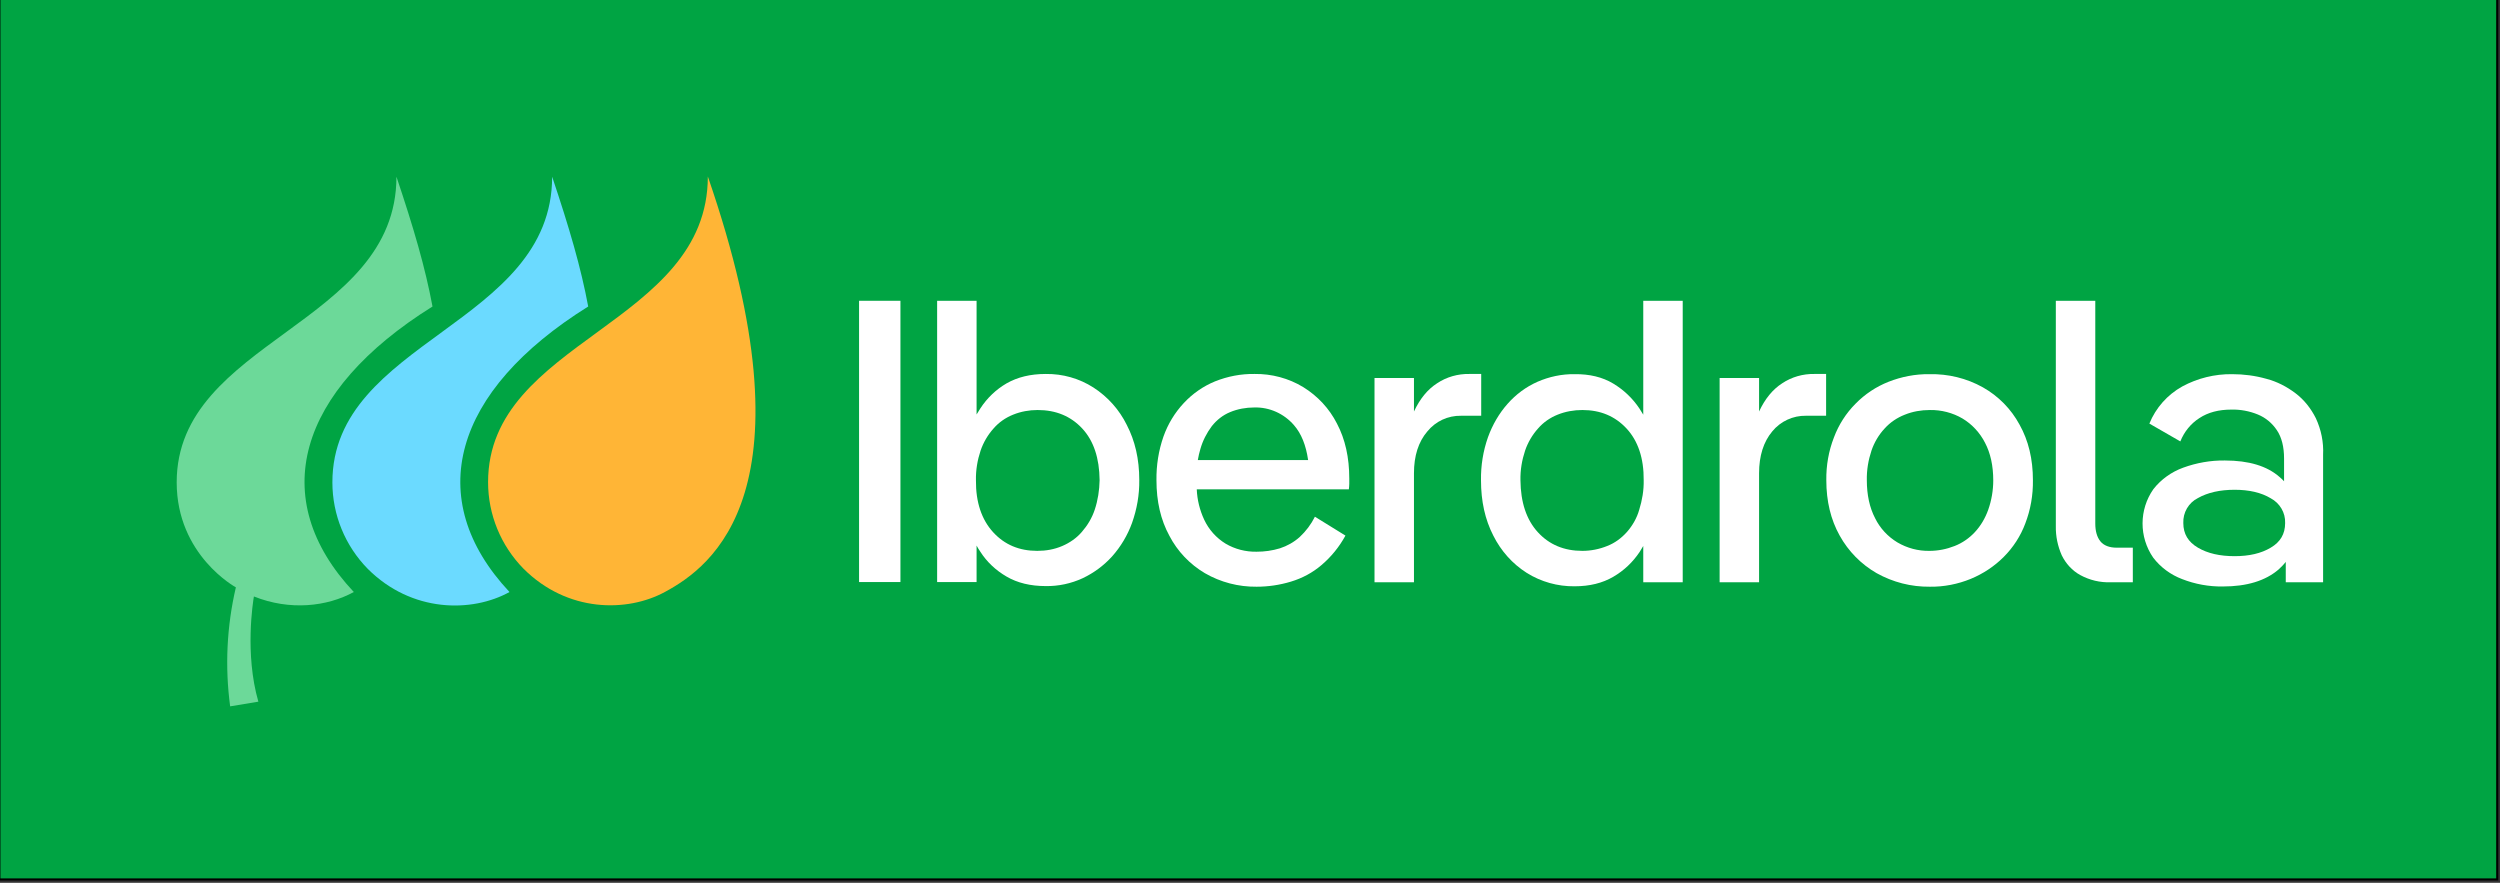 <?xml version="1.0" encoding="utf-8"?>
<!-- Generator: Adobe Illustrator 24.2.3, SVG Export Plug-In . SVG Version: 6.00 Build 0)  -->
<svg version="1.1" id="Capa_1" xmlns="http://www.w3.org/2000/svg" xmlns:xlink="http://www.w3.org/1999/xlink" x="0px" y="0px"
	 viewBox="0 0 1178.6 416.2" style="enable-background:new 0 0 1178.6 416.2;" xml:space="preserve">
<rect x="0" y="0" width="1178.6" height="416.2" fill="#333333" stroke="none"/>
<style type="text/css">
	.st0{fill:#00A443;}
	.st1{fill:none;}
	.st2{fill:#FFFFFF;}
	.st3{fill:#FFB536;}
	.st4{fill:#6BDAFF;}
	.st5{fill:#6CD999;}
</style>
<g>
	<rect x="-0.3" y="-0.6" class="st0" width="1177.6" height="415.2"/>
	<path d="M1176.8-0.1v414.2H0.2V-0.1H1176.8 M1177.8-1.1H-0.8v416.2h1178.6V-1.1L1177.8-1.1z"/>
</g>
<rect class="st1" width="1178.6" height="416.2"/>
<rect x="405" y="141.8" class="st2" width="19.5" height="132.6"/>
<path class="st2" d="M515.5,182.7c-6.7-4.3-14.5-6.5-22.5-6.4c-7.2,0-13.3,1.5-18.4,4.4c-5,2.9-9.2,6.9-12.4,11.8
	c-0.6,1-1.2,1.9-1.8,2.9v-53.6h-18.6v132.6h18.6v-17.2c0.5,1,1.1,1.9,1.7,2.8c3.1,4.9,7.4,8.9,12.4,11.8c5.1,3,11.3,4.5,18.5,4.5
	c6,0.1,12-1.2,17.4-3.7c5.3-2.5,10-6,13.9-10.3c4.1-4.6,7.3-10,9.4-15.8c2.3-6.5,3.5-13.3,3.4-20.2c0-9.9-2-18.5-5.9-26
	C527.7,193.2,522.3,187.1,515.5,182.7z M516.1,240.3c-1.3,3.9-3.4,7.4-6.1,10.5c-2.5,2.9-5.7,5.1-9.2,6.6c-3.7,1.6-7.7,2.3-11.8,2.3
	c-8.5,0-15.4-2.9-20.8-8.8c-5.4-5.9-8.2-14.1-8.1-24.5c-0.1-4.8,0.7-9.5,2.2-14c1.3-3.8,3.4-7.4,6.1-10.4c2.5-2.9,5.7-5.1,9.2-6.5
	c3.7-1.5,7.6-2.2,11.6-2.2c8.6,0,15.6,2.9,21,8.7c5.4,5.8,8.1,14,8.2,24.4C518.3,231.1,517.6,235.8,516.1,240.3z"/>
<path class="st2" d="M614.4,182.5c-6.9-4.2-14.9-6.3-22.9-6.2c-6.4-0.1-12.7,1.1-18.7,3.5c-5.6,2.3-10.6,5.8-14.7,10.2
	c-4.3,4.6-7.5,9.9-9.6,15.8c-2.3,6.6-3.4,13.6-3.3,20.6c0,10,2,18.7,6.1,26.2c3.8,7.3,9.6,13.4,16.7,17.6c7.4,4.3,15.9,6.5,24.4,6.4
	c5.5,0,10.9-0.8,16.2-2.4c5.3-1.6,10.2-4.2,14.4-7.8c4.6-3.9,8.4-8.6,11.3-13.9l-14.4-8.9c-1.8,3.6-4.2,6.8-7.2,9.6
	c-2.7,2.4-5.9,4.2-9.3,5.3c-3.6,1.1-7.3,1.6-11,1.6c-5.1,0.1-10.2-1.2-14.6-3.8c-4.4-2.7-7.9-6.6-10.1-11.3
	c-2.1-4.5-3.3-9.4-3.5-14.3h71.7c0.1-0.9,0.2-1.8,0.2-2.6v-2.5c0-9.9-1.9-18.5-5.8-25.9C626.7,192.6,621.2,186.7,614.4,182.5z
	 M571.3,200.9c2.3-2.9,5.2-5.2,8.6-6.6c3.6-1.5,7.5-2.2,11.4-2.2c7.2-0.2,14,2.9,18.7,8.3c3.5,4,5.7,9.5,6.7,16.5h-52
	c0.3-1.8,0.7-3.5,1.2-5.2C567,207.8,568.9,204.1,571.3,200.9L571.3,200.9z"/>
<path class="st2" d="M698.2,176.3h-5.5c-5.4-0.1-10.7,1.4-15.2,4.4c-4.5,2.9-8.1,7.3-10.9,13.3v-15.8H648v96.3h18.6v-51.4
	c0-8.2,2.1-14.8,6.3-19.7c3.9-4.8,9.7-7.5,15.9-7.4h9.5V176.3z"/>
<path class="st2" d="M774.7,195.5c-0.6-1-1.2-2-1.8-2.9c-3.2-4.8-7.4-8.8-12.4-11.8c-5-3-11.1-4.5-18.2-4.4c-6-0.1-12,1.2-17.5,3.6
	c-5.4,2.4-10.1,5.9-14,10.3c-4.1,4.6-7.2,10-9.3,15.8c-2.3,6.5-3.4,13.4-3.3,20.3c0,9.9,1.9,18.5,5.8,26.1c3.6,7.2,9,13.3,15.8,17.6
	c6.7,4.2,14.6,6.4,22.5,6.3c7.1,0,13.2-1.5,18.3-4.5c5-2.9,9.2-6.9,12.4-11.7c0.6-0.9,1.2-1.9,1.7-2.8v17.1h18.6V141.8h-18.6V195.5z
	 M767,250.8c-2.6,2.9-5.7,5.2-9.3,6.6c-3.7,1.5-7.7,2.3-11.7,2.3c-8.6,0-15.6-2.9-21-8.8c-5.4-5.9-8.1-14.1-8.2-24.5
	c-0.1-4.8,0.7-9.5,2.2-14c1.3-3.8,3.4-7.4,6.1-10.4c2.5-2.9,5.7-5.1,9.2-6.5c3.7-1.5,7.7-2.2,11.7-2.2c8.5,0,15.4,2.9,20.8,8.7
	c5.4,5.8,8.2,14,8.1,24.4c0.1,4.7-0.7,9.4-2.1,13.9C771.7,244.2,769.7,247.7,767,250.8z"/>
<path class="st2" d="M860.9,176.3h-5.5c-5.4-0.1-10.7,1.4-15.2,4.4c-4.5,2.9-8.1,7.3-10.9,13.3v-15.8h-18.6v96.3h18.6v-51.4
	c0-8.2,2.1-14.8,6.2-19.7c3.9-4.8,9.8-7.5,15.9-7.4h9.5V176.3z"/>
<path class="st2" d="M934.8,182.6c-7.7-4.3-16.4-6.4-25.2-6.2c-6.6-0.1-13.2,1.2-19.3,3.6c-5.8,2.3-11.1,5.8-15.5,10.3
	c-4.5,4.5-8,10-10.2,15.9c-2.5,6.4-3.7,13.3-3.6,20.2c0,9.9,2.1,18.6,6.3,26.1c4.1,7.4,10.1,13.5,17.4,17.7
	c7.7,4.3,16.3,6.5,25.1,6.4c6.6,0.1,13.2-1.2,19.3-3.7c5.8-2.4,11.1-5.9,15.5-10.3c4.5-4.5,8-9.9,10.2-15.8
	c2.5-6.5,3.7-13.4,3.6-20.4c0-10-2.1-18.7-6.3-26.2C948.1,192.8,942.1,186.7,934.8,182.6z M937.3,240.4c-1.4,3.9-3.5,7.5-6.3,10.5
	c-2.6,2.8-5.9,5.1-9.5,6.5c-3.8,1.5-7.8,2.3-11.9,2.3c-5.3,0.1-10.5-1.3-15.1-4c-4.5-2.7-8.2-6.7-10.5-11.4c-2.6-5-3.9-11-3.9-17.9
	c-0.1-4.8,0.7-9.5,2.2-14c1.3-3.8,3.4-7.4,6.2-10.4c2.6-2.9,5.9-5.1,9.5-6.5c3.7-1.5,7.7-2.2,11.8-2.2c5.4-0.1,10.8,1.3,15.4,4
	c4.5,2.7,8.2,6.7,10.6,11.4c2.6,4.9,3.9,10.9,3.9,17.8C939.7,231.1,938.9,235.9,937.3,240.4L937.3,240.4z"/>
<path class="st2" d="M990.2,255.2c-1.6-2-2.4-4.8-2.4-8.4v-105h-18.6V248c-0.1,4.8,0.9,9.5,2.8,13.8c1.9,3.9,4.9,7.2,8.7,9.3
	c4.4,2.4,9.4,3.6,14.4,3.4h10.4v-16.3h-7.6C994.5,258.2,991.8,257.2,990.2,255.2z"/>
<path class="st2" d="M1091.8,197.2c-2.3-4.6-5.5-8.7-9.6-11.8c-4.1-3.1-8.7-5.5-13.7-6.8c-5.3-1.5-10.7-2.2-16.2-2.2
	c-8.2-0.1-16.3,1.9-23.5,5.8c-7,3.9-12.5,10.1-15.5,17.5l14.6,8.4c1.8-4.5,4.9-8.4,9-11c4.1-2.7,9.1-4,15.1-4
	c4.2-0.1,8.5,0.7,12.4,2.3c3.7,1.5,6.8,4.1,9,7.4c2.3,3.4,3.4,7.9,3.4,13.4v10.7c-0.7-0.7-1.3-1.4-2.1-2c-5.9-5.2-14.5-7.8-25.8-7.8
	c-6.7-0.1-13.4,1.1-19.7,3.4c-5.5,2-10.4,5.5-14,10.1c-6.8,9.7-6.8,22.6-0.1,32.3c3.5,4.6,8.3,8.1,13.6,10.1
	c6.1,2.4,12.7,3.6,19.2,3.5c11.4,0,20.1-2.7,26.3-8c1.2-1.1,2.4-2.3,3.4-3.6v9.6h17.6v-60.1C1095.5,208.5,1094.3,202.6,1091.8,197.2
	z M1070.5,258.2c-4.5,2.7-10.2,4-17,4c-7,0-12.7-1.3-17.3-4c-4.6-2.7-6.9-6.5-6.9-11.6c-0.2-5,2.5-9.6,6.9-11.8
	c4.6-2.6,10.4-3.9,17.3-3.9c6.8,0,12.5,1.3,17,4c4.3,2.3,7,6.8,6.8,11.7C1077.3,251.7,1075.1,255.5,1070.5,258.2L1070.5,258.2z"/>
<path class="st3" d="M230.1,227.3c0,15.3,6,29.9,16.7,40.8c20.7,20.7,48.9,20.7,66.8,10.9c22-11.9,71.3-47.6,20.1-195.8
	C333.7,153.2,230.1,160.3,230.1,227.3z"/>
<path class="st4" d="M277.3,144.5c-3.4-18.3-8.9-37.1-17-61.2c0,69.9-103.6,77.1-103.6,144.1c0,15.3,6,29.9,16.7,40.8
	c20.7,20.7,49.1,20.7,66.8,10.9C199,235.1,213.5,184.3,277.3,144.5z"/>
<path class="st5" d="M203.9,144.5c-3.4-18.3-8.9-37.1-17-61.2c0,69.9-103.6,77.1-103.6,144.1c0,34.4,27.9,49.5,27.9,49.5
	c-4.3,18.4-5.2,37.4-2.7,56.1l13.3-2.2c-6.5-22.6-2.5-47.2-2.1-49.6c17,6.8,34.5,4.8,47.1-2.1C125.5,235.1,140.1,184.3,203.9,144.5z
	"/>
</svg>
